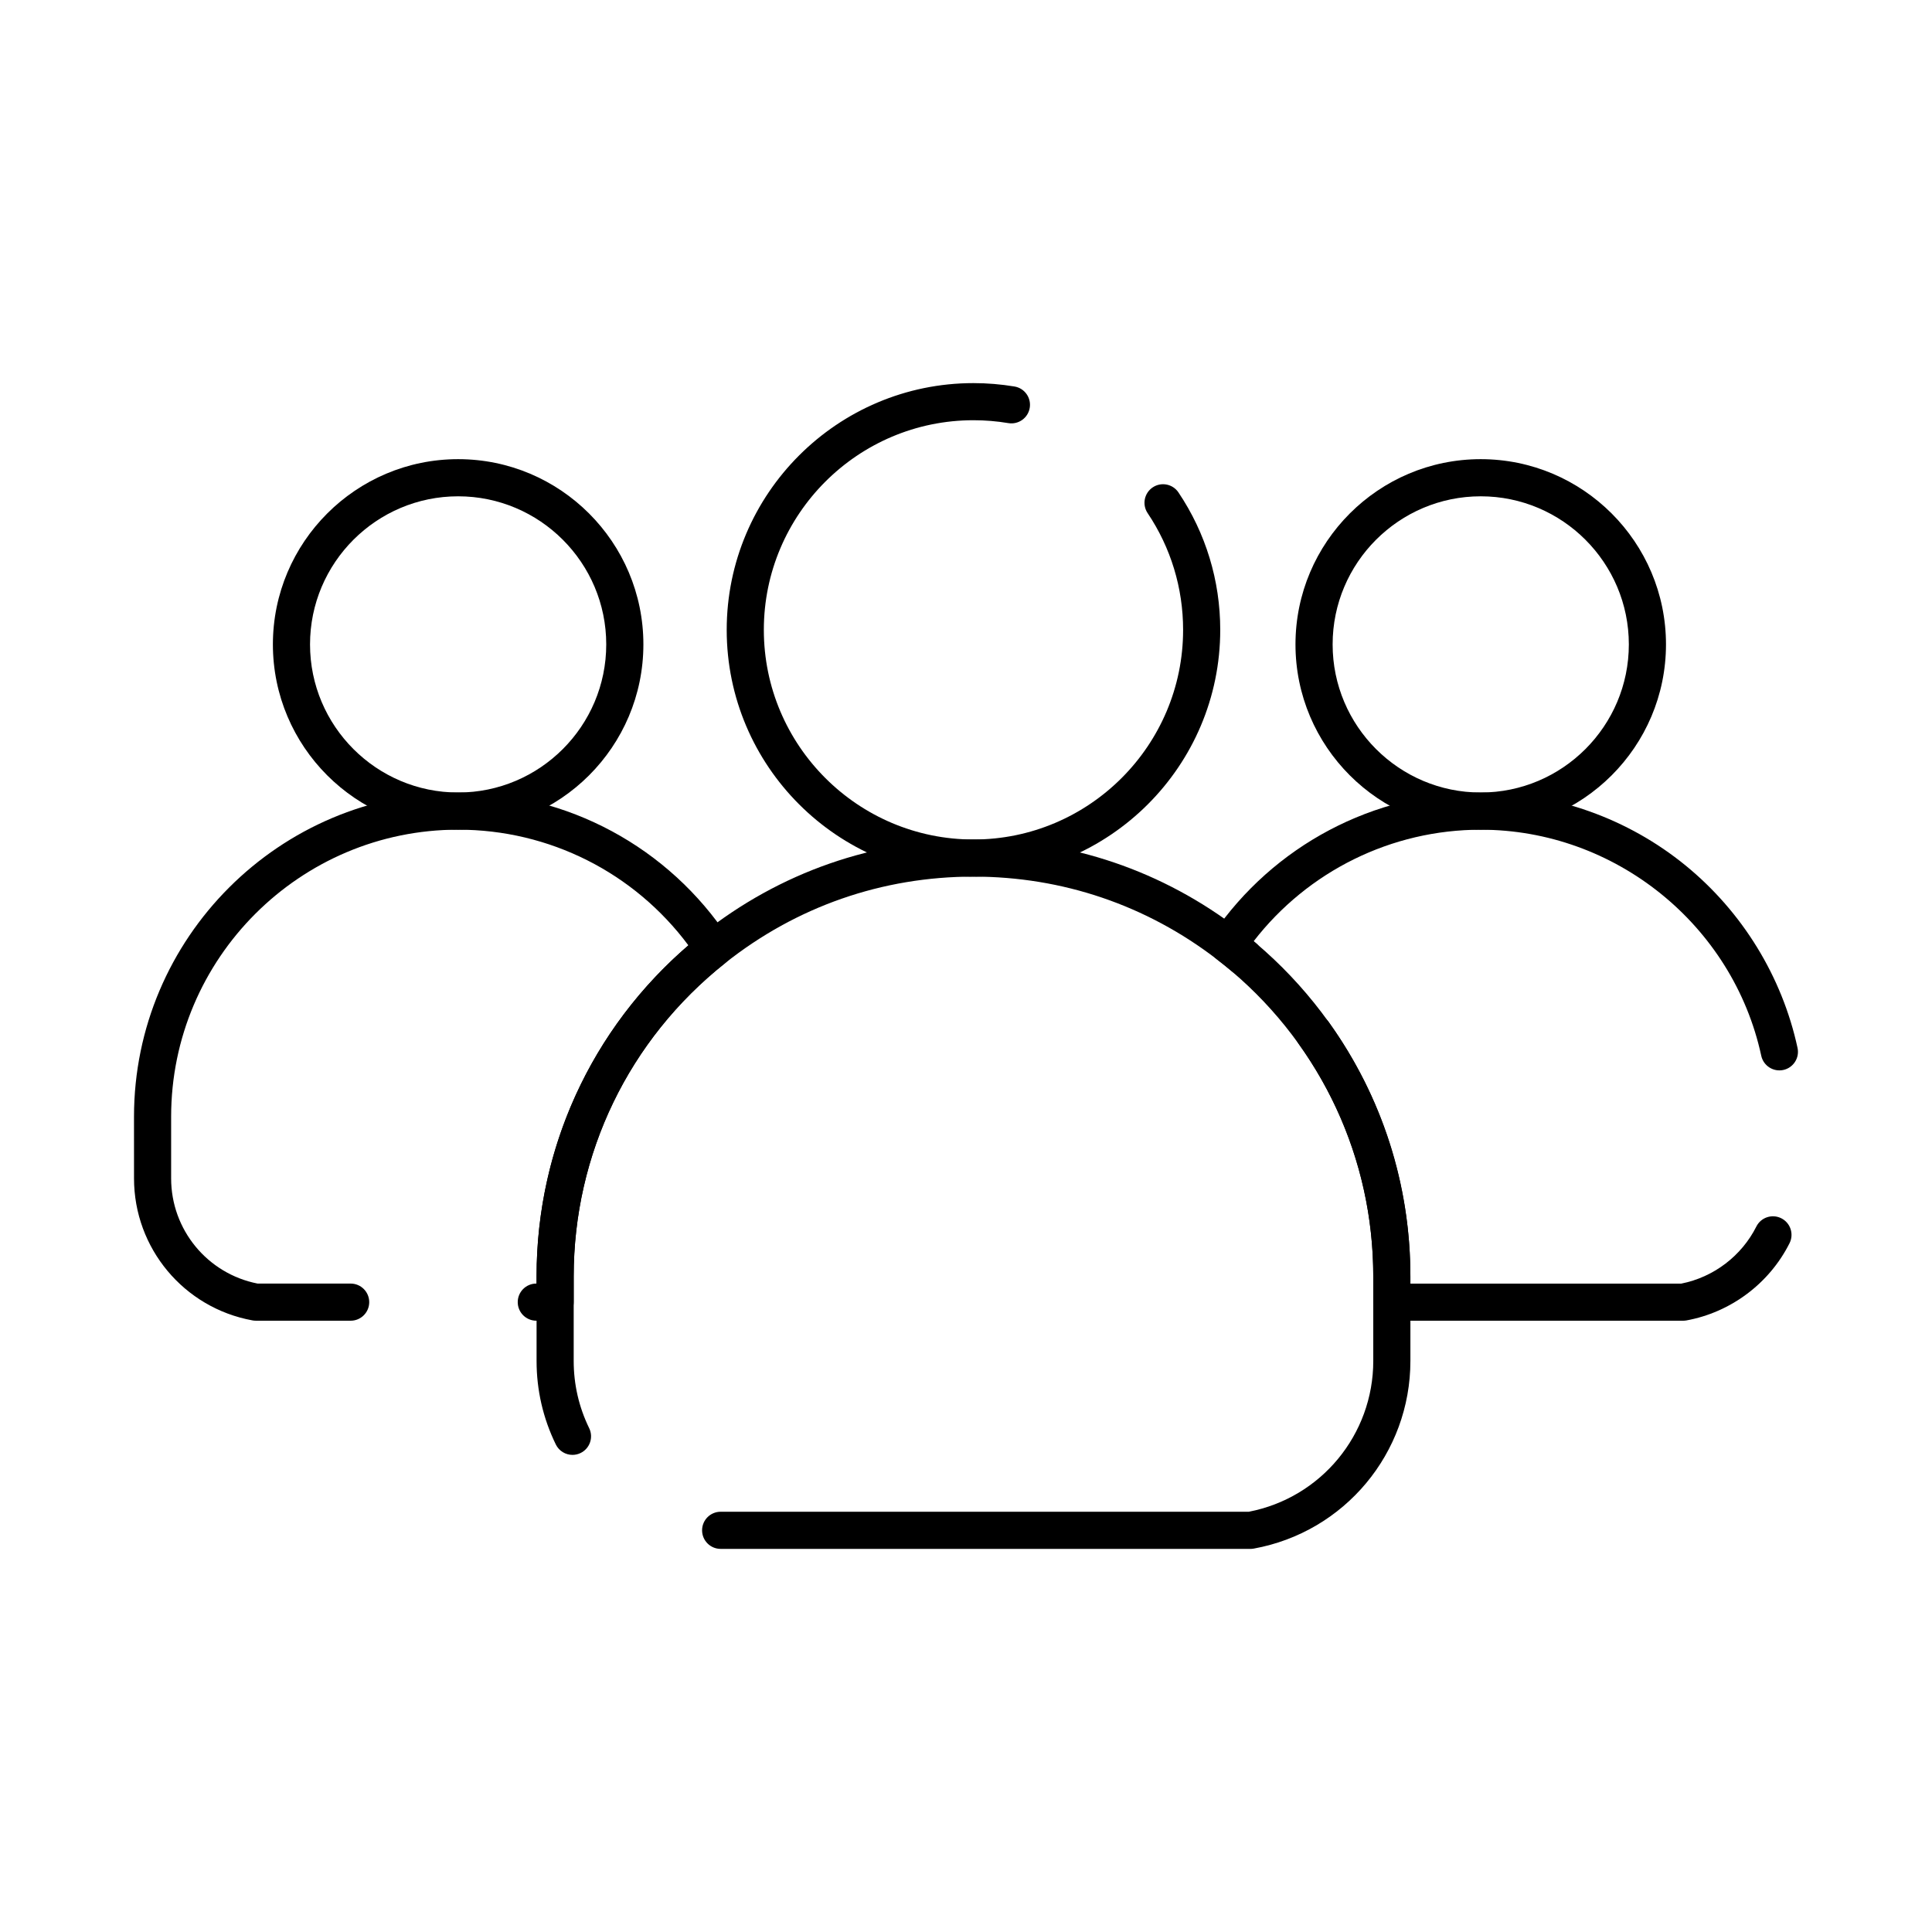 <?xml version="1.0" encoding="UTF-8"?>
<!-- Uploaded to: ICON Repo, www.svgrepo.com, Generator: ICON Repo Mixer Tools -->
<svg fill="#000000" width="800px" height="800px" version="1.1" viewBox="144 144 512 512" xmlns="http://www.w3.org/2000/svg">
 <g>
  <path d="m401.98 376.32c-36.059 0-65.395-29.336-65.395-65.395s29.336-65.395 65.395-65.395c3.644 0 7.305 0.305 10.871 0.898 2.68 0.449 4.488 2.984 4.039 5.664-0.449 2.68-2.988 4.488-5.664 4.039-3.031-0.508-6.144-0.766-9.246-0.766-30.633 0-55.555 24.922-55.555 55.555 0 30.633 24.922 55.555 55.555 55.555 30.633 0 55.555-24.922 55.555-55.555 0-11.078-3.25-21.773-9.398-30.93-1.516-2.258-0.914-5.312 1.34-6.828 2.258-1.516 5.312-0.914 6.828 1.34 7.242 10.785 11.07 23.375 11.07 36.414 0 36.066-29.336 65.402-65.395 65.402z"/>
  <path d="m536.41 363.87c-27.07 0-49.094-22.023-49.094-49.094 0-27.07 22.023-49.094 49.094-49.094 27.07 0 49.094 22.023 49.094 49.094-0.004 27.074-22.027 49.094-49.094 49.094zm0-88.344c-21.645 0-39.25 17.609-39.25 39.25 0 21.645 17.609 39.25 39.25 39.25 21.645 0 39.25-17.609 39.25-39.25 0-21.641-17.609-39.25-39.25-39.25z"/>
  <path d="m291.11 494h-4.984c-2.719 0-4.922-2.203-4.922-4.922s2.203-4.922 4.922-4.922h0.066v-1.891c0-33.969 14.605-65.688 40.238-87.742-14.348-19.273-36.84-30.652-61.016-30.652-41.941 0-76.062 34.121-76.062 76.062v16.359c0 13.594 9.609 25.246 22.906 27.867h24.668c2.719 0 4.922 2.203 4.922 4.922s-2.203 4.922-4.922 4.922l-25.129-0.004c-0.297 0-0.59-0.027-0.879-0.078-18.195-3.309-31.402-19.133-31.402-37.629l-0.004-16.359c0-47.367 38.535-85.902 85.902-85.902 28.965 0 55.789 14.461 71.758 38.684 1.402 2.129 0.949 4.977-1.047 6.559-25.48 20.246-40.094 50.496-40.094 82.996v6.812c0 2.715-2.203 4.918-4.922 4.918z"/>
  <path d="m590.03 494h-77.18c-2.719 0-4.922-2.203-4.922-4.922v-6.812c0-31.18-13.656-60.641-37.465-80.832-1.184-1.004-2.481-2.047-3.969-3.191-2.07-1.59-2.535-4.519-1.066-6.672 16.047-23.504 42.578-37.535 70.98-37.535 19.742 0 39.023 6.863 54.289 19.328 15.051 12.289 25.586 29.453 29.668 48.34 0.574 2.656-1.113 5.273-3.769 5.848-2.652 0.574-5.273-1.113-5.848-3.769-7.508-34.711-38.77-59.902-74.344-59.902-23.625 0-45.797 10.969-60.176 29.559 0.199 0.168 0.398 0.332 0.594 0.5 26.02 22.066 40.941 54.266 40.941 88.336v1.891h71.797c8.555-1.691 15.969-7.32 19.891-15.125 1.219-2.43 4.18-3.406 6.606-2.188 2.43 1.219 3.406 4.176 2.188 6.606-5.367 10.68-15.59 18.328-27.34 20.469-0.285 0.047-0.582 0.074-0.875 0.074z"/>
  <path d="m475.39 554.47h-140.41c-2.719 0-4.922-2.203-4.922-4.922s2.203-4.922 4.922-4.922l139.95 0.004c19.148-3.688 33-20.43 33-39.969v-22.398c0-22.297-6.848-43.629-19.805-61.684-1.582-2.207-1.078-5.281 1.129-6.867 2.207-1.582 5.281-1.078 6.867 1.129 14.164 19.738 21.648 43.051 21.648 67.422v22.398c0 24.445-17.453 45.359-41.504 49.73-0.289 0.055-0.582 0.078-0.879 0.078zm-179.67-24.91c-1.824 0-3.574-1.016-4.426-2.766-3.383-6.941-5.098-14.387-5.098-22.133v-22.398c0-35.516 15.969-68.574 43.812-90.699 20.656-16.414 45.547-25.09 71.977-25.09 25.746 0 50.129 8.285 70.512 23.965 1.613 1.242 3.031 2.383 4.336 3.488 2.074 1.758 2.328 4.863 0.57 6.934-1.758 2.07-4.863 2.324-6.934 0.566-1.184-1.004-2.481-2.047-3.969-3.191-18.648-14.344-40.957-21.922-64.516-21.922-24.184 0-46.957 7.938-65.855 22.953-25.48 20.246-40.094 50.496-40.094 82.996v22.398c0 6.238 1.379 12.234 4.102 17.82 1.191 2.441 0.176 5.387-2.266 6.578-0.695 0.34-1.43 0.5-2.152 0.5z"/>
  <path d="m265.41 363.87c-27.07 0-49.09-22.023-49.09-49.094 0-27.07 22.023-49.094 49.09-49.094 27.07 0 49.094 22.023 49.094 49.094-0.004 27.074-22.027 49.094-49.094 49.094zm0-88.344c-21.645 0-39.25 17.609-39.25 39.25 0 21.645 17.609 39.25 39.25 39.25 21.645 0 39.25-17.609 39.25-39.25 0-21.641-17.609-39.25-39.25-39.25z"/>
 </g>
</svg>